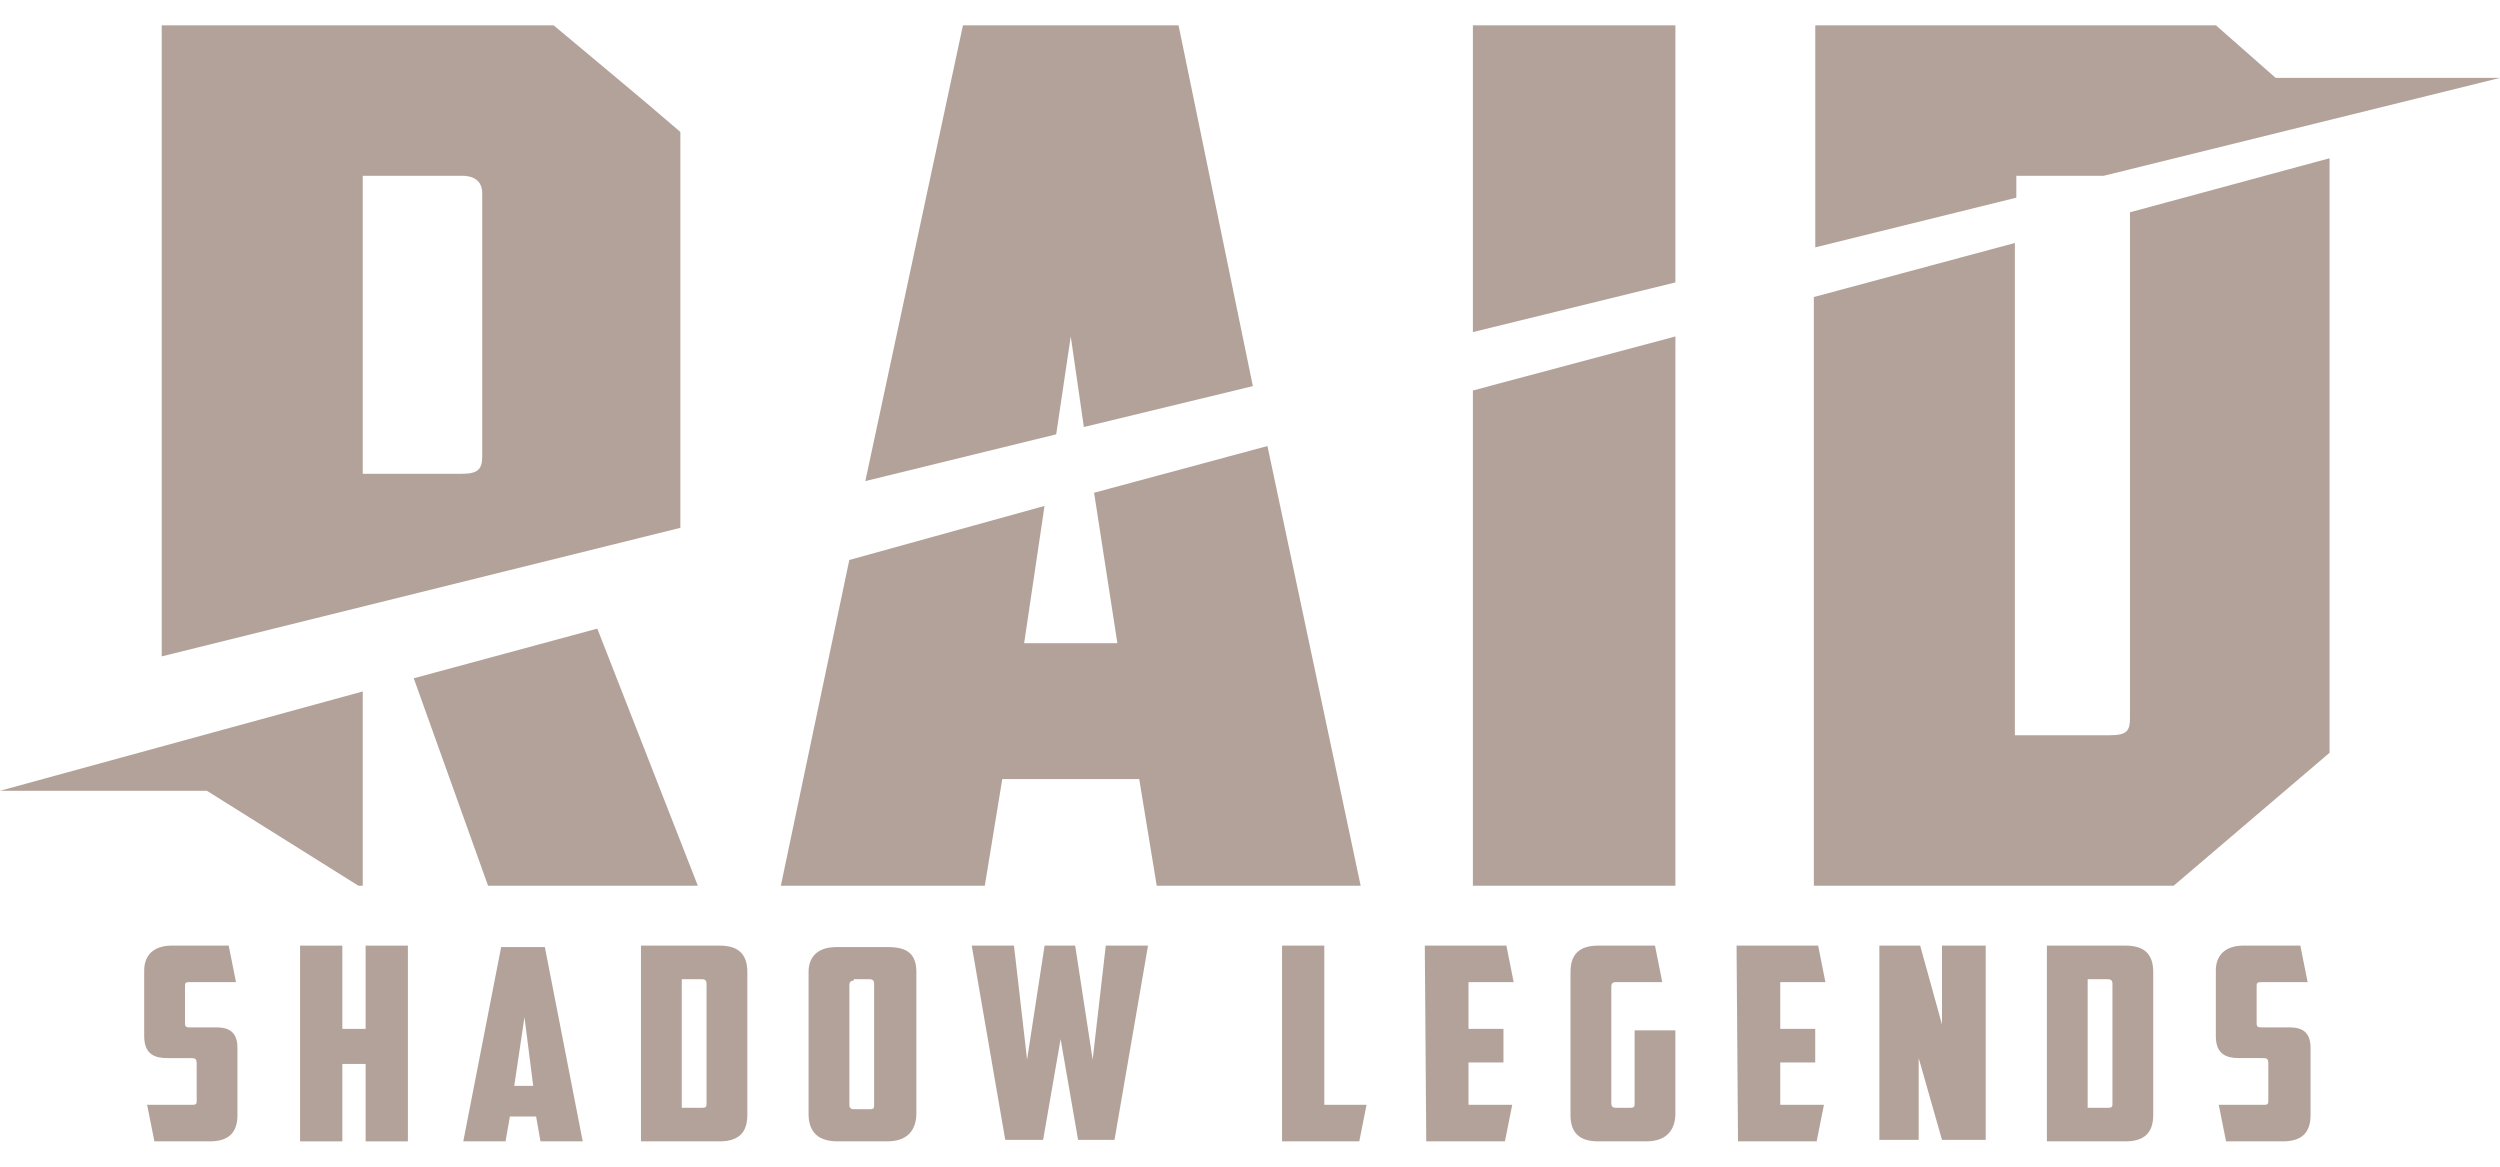<svg width="90" height="42" viewBox="0 0 90 42" fill="none" xmlns="http://www.w3.org/2000/svg">
<g opacity="0.7">
<path d="M42.428 0.911H34.666L31.152 17.319L38.023 15.636L38.547 12.112L39.019 15.373L45.103 13.9L42.428 0.911ZM45.628 16.057L39.387 17.739L40.226 23.156H36.869L37.603 18.213L30.575 20.159L28.11 31.886H35.453L36.082 28.047H41.012L41.642 31.886H48.984L45.628 16.057Z" fill="#937B6E"/>
<path d="M0 28.468H7.448L12.902 31.886H13.059V24.892L0 28.468ZM24.493 4.75C22.972 3.435 21.241 2.015 19.93 0.911C19.825 0.911 19.72 0.911 19.615 0.911H5.822V23.63L24.493 19.002V5.065C24.493 4.96 24.493 4.855 24.493 4.75ZM17.36 16.425C17.36 16.898 17.203 17.056 16.626 17.056H13.059V6.328H16.626C17.15 6.328 17.36 6.591 17.36 6.959V16.425ZM21.503 22.63L14.895 24.418L17.57 31.886H25.122L21.503 22.63Z" fill="#937B6E"/>
<path d="M53.024 0.911V11.955L60.315 10.167V0.911H53.024ZM53.024 14.058V31.886H60.315V12.112L53.024 14.058Z" fill="#937B6E"/>
<path d="M76.679 7.642V25.838C76.679 26.311 76.574 26.469 75.945 26.469H72.536V8.747L65.298 10.693V31.886H78.252L83.864 27.1V5.697L76.679 7.642ZM79.773 0.911C79.511 0.911 79.249 0.911 79.039 0.911H65.35V8.905L72.588 7.116V6.328H75.735L90.001 2.804H81.924L79.773 0.911Z" fill="#937B6E"/>
<path d="M5.559 41.089L5.296 39.774H6.922C7.08 39.774 7.08 39.722 7.08 39.617V38.302C7.08 38.092 7.027 38.092 6.817 38.092H6.031C5.611 38.092 5.191 37.986 5.191 37.303V34.936C5.191 34.41 5.506 34.042 6.188 34.042H8.233L8.496 35.357H6.817C6.66 35.357 6.66 35.409 6.66 35.515V36.829C6.66 36.987 6.712 36.987 6.922 36.987H7.814C8.286 36.987 8.548 37.197 8.548 37.723V40.142C8.548 40.773 8.233 41.089 7.552 41.089H5.559Z" fill="#937B6E"/>
<path d="M14.684 41.089H13.163V38.302H12.324V41.089H10.803V34.042H12.324V37.04H13.163V34.042H14.684V41.089Z" fill="#937B6E"/>
<path d="M18.356 40.195L18.199 41.089H16.678L18.041 34.095H19.615L20.978 41.089H19.457L19.3 40.195H18.356ZM18.513 39.091H19.195L18.881 36.619L18.513 39.091Z" fill="#937B6E"/>
<path d="M23.075 41.089V34.042H25.907C26.589 34.042 26.904 34.358 26.904 34.989V40.142C26.904 40.773 26.589 41.089 25.907 41.089H23.075ZM24.544 35.304V39.88H25.278C25.435 39.88 25.435 39.827 25.435 39.722V35.409C25.435 35.304 25.383 35.252 25.278 35.252H24.544V35.304Z" fill="#937B6E"/>
<path d="M32.989 40.09C32.989 40.616 32.727 41.089 31.941 41.089H30.157C29.318 41.089 29.108 40.616 29.108 40.09V34.989C29.108 34.463 29.423 34.095 30.105 34.095H31.993C32.727 34.095 32.989 34.41 32.989 34.989V40.09ZM30.734 35.304C30.629 35.304 30.577 35.357 30.577 35.462V39.774C30.577 39.879 30.629 39.932 30.734 39.932H31.311C31.468 39.932 31.468 39.879 31.468 39.774V35.409C31.468 35.304 31.416 35.252 31.311 35.252H30.734V35.304Z" fill="#937B6E"/>
<path d="M39.808 34.042H41.329L40.122 41.036H38.811L38.182 37.408L37.552 41.036H36.189L34.982 34.042H36.503L36.975 38.144L37.605 34.042H38.706L39.336 38.144L39.808 34.042Z" fill="#937B6E"/>
<path d="M46.154 34.042H47.675V39.774H49.196L48.934 41.089H46.154V34.042Z" fill="#937B6E"/>
<path d="M51.293 34.042H54.23L54.492 35.357H52.866V37.04H54.125V38.249H52.866V39.774H54.44L54.178 41.089H51.345L51.293 34.042Z" fill="#937B6E"/>
<path d="M60.314 40.09C60.314 40.616 60.052 41.089 59.265 41.089H57.535C56.853 41.089 56.538 40.773 56.538 40.142V34.989C56.538 34.358 56.853 34.042 57.535 34.042H59.58L59.842 35.357H58.164C58.059 35.357 58.007 35.409 58.007 35.515V39.722C58.007 39.827 58.059 39.88 58.164 39.88H58.688C58.846 39.88 58.846 39.827 58.846 39.722V37.092H60.314V40.09Z" fill="#937B6E"/>
<path d="M62.516 34.042H65.453L65.715 35.357H64.089V37.04H65.348V38.249H64.089V39.774H65.662L65.4 41.089H62.568L62.516 34.042Z" fill="#937B6E"/>
<path d="M67.71 34.042H69.126L69.912 36.882V34.042H71.486V41.036H69.912L69.073 38.091V41.036H67.657V34.042H67.71Z" fill="#937B6E"/>
<path d="M73.688 41.089V34.042H76.52C77.201 34.042 77.516 34.358 77.516 34.989V40.142C77.516 40.773 77.201 41.089 76.52 41.089H73.688ZM75.156 35.304V39.88H75.89C76.048 39.88 76.048 39.827 76.048 39.722V35.409C76.048 35.304 75.995 35.252 75.89 35.252H75.156V35.304Z" fill="#937B6E"/>
<path d="M80.138 41.089L79.875 39.774H81.501C81.659 39.774 81.659 39.722 81.659 39.617V38.302C81.659 38.091 81.606 38.091 81.396 38.091H80.61C80.19 38.091 79.77 37.986 79.77 37.303V34.936C79.77 34.41 80.085 34.042 80.767 34.042H82.812L83.075 35.357H81.396C81.239 35.357 81.239 35.409 81.239 35.515V36.829C81.239 36.987 81.291 36.987 81.501 36.987H82.445C82.917 36.987 83.18 37.197 83.18 37.723V40.142C83.18 40.773 82.865 41.089 82.183 41.089H80.138Z" fill="#937B6E"/>
</g>
</svg>
